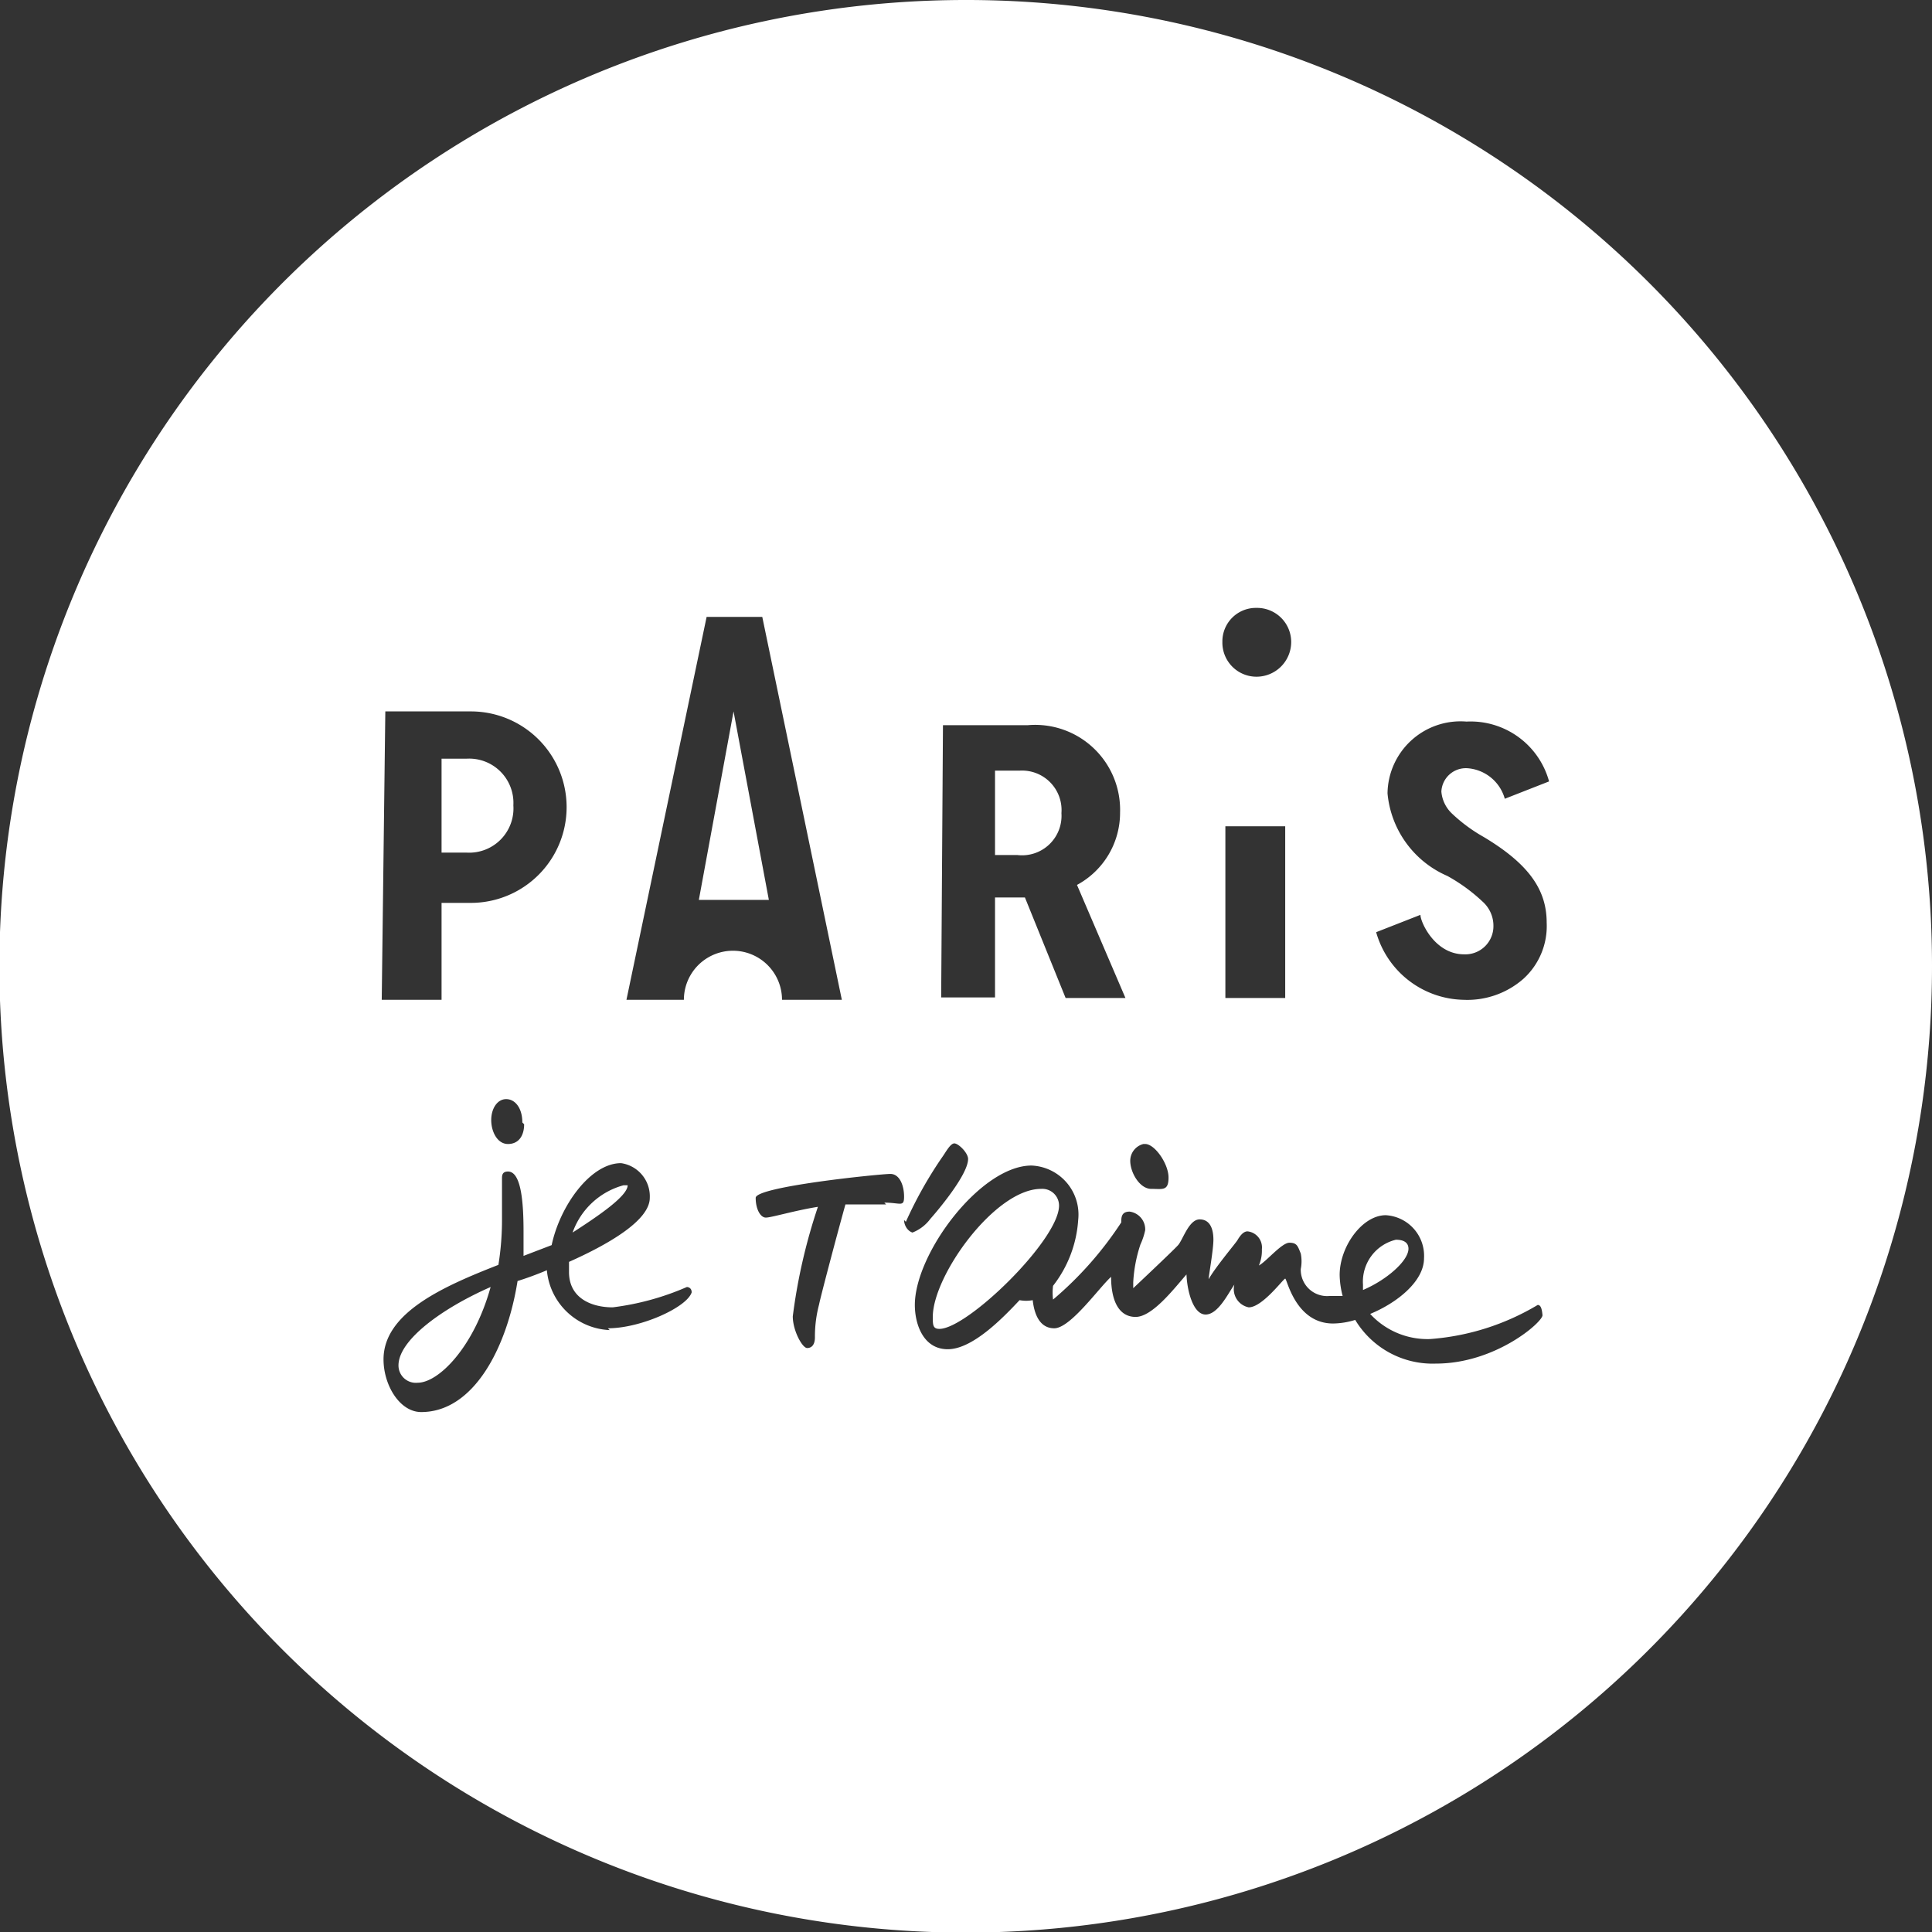<svg xmlns="http://www.w3.org/2000/svg" viewBox="0 0 32.29 32.29"><rect x="0" y="0" width="32.29" height="32.29" fill="#333333" stroke="none"/><defs><style>.cls-1{fill:#fff;}</style></defs><g id="Capa_2" data-name="Capa 2"><g id="Capa_1-2" data-name="Capa 1"><path class="cls-1" d="M6.66,22.82a.29.29,0,0,0,.32.29c.35,0,.94-.59,1.22-1.6C7.38,21.87,6.66,22.4,6.66,22.82Z"/><polygon class="cls-1" points="12.26 11.89 11.68 15.04 12.85 15.04 12.26 11.89"/><path class="cls-1" d="M17.74,13.59a.66.66,0,0,0-.7-.71h-.41v1.41H17A.66.66,0,0,0,17.74,13.59Z"/><path class="cls-1" d="M10.49,19.81s0,0-.07,0a1.25,1.25,0,0,0-.85.79C9.94,20.36,10.49,20,10.49,19.81Z"/><path class="cls-1" d="M8.58,13.46a.74.74,0,0,0-.78-.78H7.38v1.57H7.8A.74.74,0,0,0,8.58,13.46Z"/><path class="cls-1" d="M17.4,19.87c-.77,0-1.81,1.45-1.81,2.14,0,.13,0,.2.11.2.47,0,2-1.49,2-2.06A.28.28,0,0,0,17.4,19.87Z"/><path class="cls-1" d="M23.54,20.87c0-.08-.05-.15-.21-.15a.72.72,0,0,0-.55.75v.09C23.18,21.39,23.54,21.07,23.54,20.87Z"/><path class="cls-1" d="M16.14,0A16.15,16.15,0,1,0,32.29,16.14,16.14,16.14,0,0,0,16.14,0ZM21,10.16a.57.57,0,0,1,.58.57.58.58,0,0,1-.58.58.57.57,0,0,1-.57-.58A.56.56,0,0,1,21,10.16Zm.48,3.65v2.87h-1V13.81Zm-2.34,5.31c.16,0,.39.33.39.56s-.1.19-.29.19-.35-.27-.35-.47A.29.29,0,0,1,19.11,19.12Zm-3.38-7h1.42a1.42,1.42,0,0,1,1.54,1.46A1.37,1.37,0,0,1,18,14.79l.81,1.89h-1L17.13,15h-.5v1.67h-.9Zm-9.32-.23H7.87a1.6,1.6,0,1,1,0,3.2H7.38v1.62h-1Zm2.32,6.9c0,.19-.09.33-.27.33s-.28-.21-.28-.4.1-.35.25-.35S8.73,18.52,8.73,18.76Zm1.43,3.44a1.1,1.1,0,0,1-1.05-1c-.19.08-.36.14-.49.18-.18,1.13-.74,2.19-1.61,2.19-.36,0-.63-.45-.63-.88,0-.78,1-1.22,1.92-1.58a4.72,4.72,0,0,0,.06-.77c0-.32,0-.62,0-.67s0-.12.1-.12c.22,0,.26.51.26,1,0,.14,0,.27,0,.41l.47-.18c.14-.66.65-1.37,1.16-1.37a.56.56,0,0,1,.48.58c0,.38-.7.78-1.35,1.07,0,.05,0,.11,0,.17,0,.44.38.59.73.59a4.47,4.47,0,0,0,1.24-.34s.08,0,.08.09C11.48,21.85,10.71,22.2,10.16,22.2Zm1.28-5.52h-1l1.34-6.4h.93l1.33,6.4h-1a.82.82,0,0,0-1.64,0Zm3.34,3.42-.68,0c-.14.5-.42,1.56-.44,1.67a2.1,2.1,0,0,0-.07.55c0,.12-.05.18-.13.18s-.24-.29-.24-.53a9.49,9.49,0,0,1,.42-1.83c-.38.06-.78.18-.87.18s-.17-.14-.17-.33,2.09-.4,2.25-.4.23.2.23.38S15.05,20.1,14.78,20.1Zm.33.29a6.89,6.89,0,0,1,.6-1.07c.06-.08.14-.24.21-.24s.23.16.23.26c0,.27-.54.9-.63,1a.68.68,0,0,1-.3.23C15.16,20.57,15.11,20.47,15.11,20.39ZM24,22.79a1.51,1.51,0,0,1-1.35-.73,1.29,1.29,0,0,1-.37.06c-.63,0-.77-.75-.8-.75s-.38.48-.61.48a.31.31,0,0,1-.24-.38c-.1.14-.27.5-.48.5s-.31-.4-.32-.67c-.21.24-.57.71-.85.71s-.41-.27-.41-.67c-.2.18-.68.86-.95.86s-.34-.29-.36-.47a.6.6,0,0,1-.22,0c-.29.31-.79.82-1.2.82s-.55-.42-.55-.74c0-.86,1.1-2.33,1.95-2.33a.82.82,0,0,1,.78.91,2,2,0,0,1-.42,1.1.91.91,0,0,0,0,.23,5.94,5.94,0,0,0,1.14-1.29c0-.08,0-.18.14-.18a.3.3,0,0,1,.26.31,1.13,1.13,0,0,1-.08.24,2.39,2.39,0,0,0-.12.63c0,.05,0,.1,0,.1s.67-.63.75-.72.18-.43.36-.43.23.17.23.34-.08.61-.08.66c.12-.21.45-.6.48-.65s.09-.15.17-.15a.27.27,0,0,1,.24.3.62.62,0,0,1-.05.27c.12-.06.38-.38.51-.38s.14.06.19.18a.66.66,0,0,1,0,.26.44.44,0,0,0,.48.45l.22,0a1.48,1.48,0,0,1-.05-.35c0-.48.38-1,.77-1a.68.68,0,0,1,.64.72c0,.38-.44.74-.9.93a1.3,1.3,0,0,0,1,.42,4.09,4.09,0,0,0,1.8-.57c.05,0,.07.06.08.17S25,22.79,24,22.79Zm.27-9.19a2.69,2.69,0,0,0,.53.39c.75.45,1.05.88,1.05,1.43a1.19,1.19,0,0,1-.39.94,1.42,1.42,0,0,1-1,.35A1.55,1.55,0,0,1,23,15.58l.74-.29c0,.12.24.66.73.66a.47.47,0,0,0,.49-.47.54.54,0,0,0-.18-.41,2.9,2.9,0,0,0-.59-.43,1.67,1.67,0,0,1-1-1.38,1.22,1.22,0,0,1,1.32-1.2,1.36,1.36,0,0,1,1.38,1l-.74.29a.7.7,0,0,0-.62-.51.41.41,0,0,0-.44.39A.57.57,0,0,0,24.27,13.6Z"/></g></g></svg>